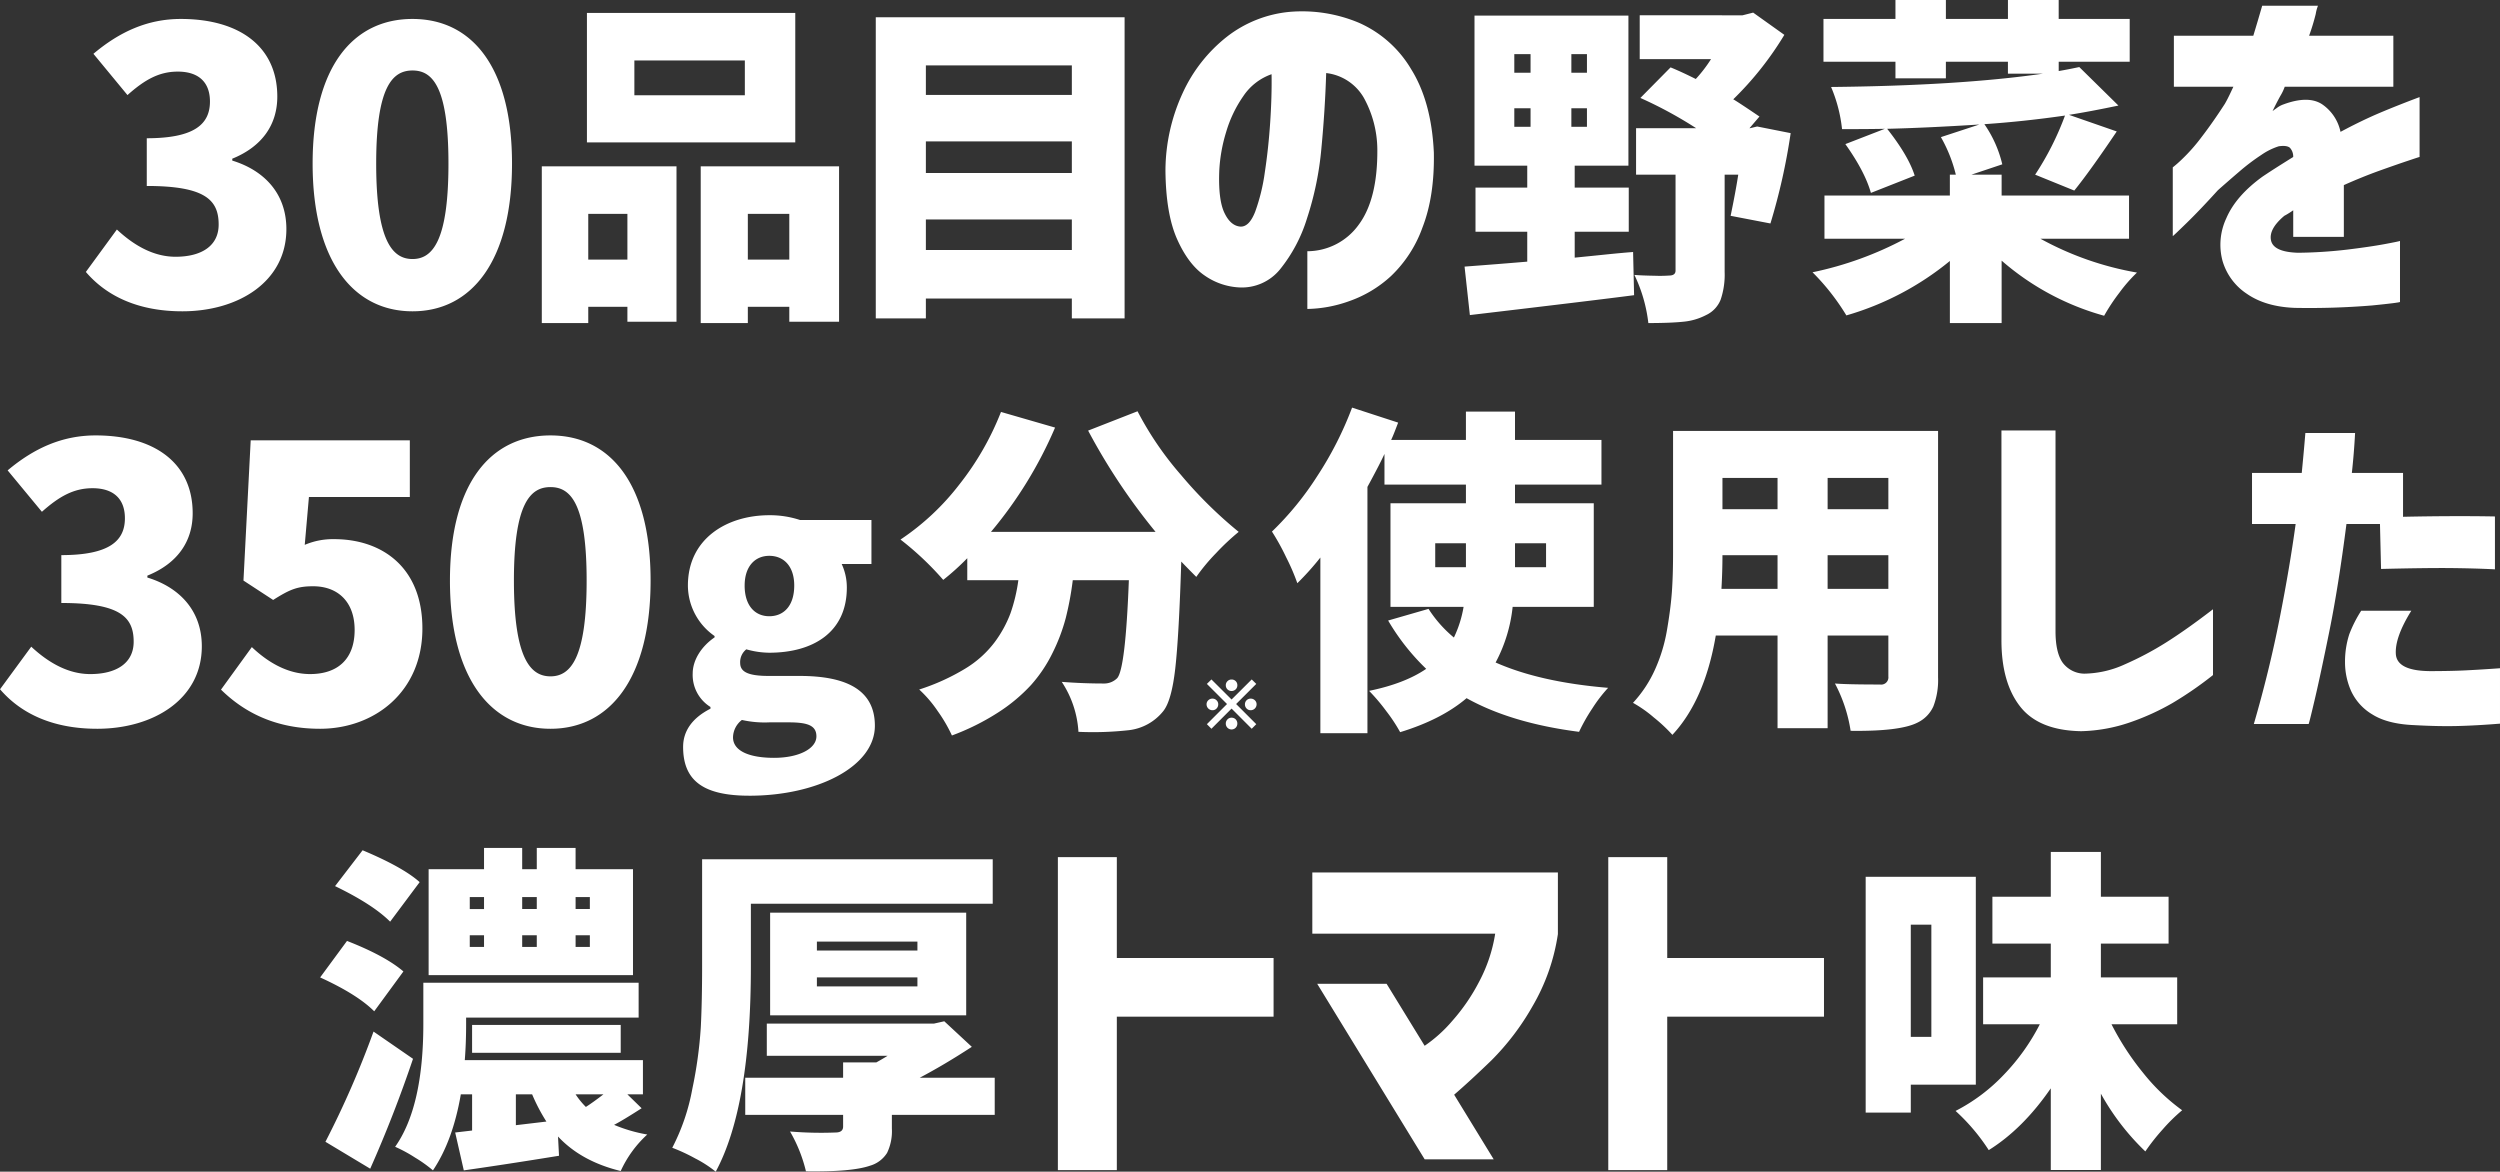 <svg xmlns="http://www.w3.org/2000/svg" width="670" height="314" viewBox="0 0 670 314">
  <rect x="0" y="0" width="670" height="314" fill="#333333" stroke="none"/>
  <defs>
    <style>
      .cls-1 {
        fill: #fff;
        fill-rule: evenodd;
      }
    </style>
  </defs>
  <path id="_30品目の野菜を_350g分_使用した_濃厚トマト味" data-name="30品目の野菜を 350g分 使用した 濃厚トマト味" class="cls-1" d="M193.979,8139v-3.2H197.8v3.2h-3.823Zm0,10.15v-3.12H197.8v3.12h-3.823Zm-24.54-3.12v3.12h-3.823v-3.12h3.823Zm0-10.23v3.2h-3.823v-3.2h3.823Zm14.137,13.35h-3.912v-3.12h3.912v3.12Zm0-10.15h-3.912v-3.2h3.912v3.2Zm10.4-10.67v-5.7h-10.4v5.7h-3.912v-5.7H169.439v5.7H154.591v28.38H209.36v-28.38H193.979Zm-57.081-5.08-7.38,9.61q10.137,4.905,14.76,9.53l7.913-10.6q-4.448-3.99-15.293-8.54h0Zm-4.179,24.3-7.2,9.78q9.957,4.545,14.493,9.08l7.824-10.68q-4.892-4.185-15.115-8.18h0Zm-5.779,53.83,12,7.21q6.4-14.415,11.469-29.45l-10.58-7.3a250.163,250.163,0,0,1-12.892,29.54h0Zm51.035-12.72h4.356a48.929,48.929,0,0,0,3.824,7.3l-8.18.97v-8.27Zm18.76,3.38a21.1,21.1,0,0,1-2.756-3.38h7.468q-2.757,2.13-4.712,3.38h0Zm15.293-3.38v-9.17H164.282c0.237-3.02.356-6.2,0.356-9.52v-1.87h46.234v-9.34h-57.7v11.03q0,22.245-7.558,32.93a37.75,37.75,0,0,1,5.335,2.89,35.728,35.728,0,0,1,4.8,3.43q5.334-7.935,7.469-20.38h3.023v9.7l-4.535.53,2.312,10.15q11.291-1.605,25.517-3.92l-0.267-5.16q6.224,6.675,16.805,9.25a30.219,30.219,0,0,1,7.112-9.78,40.594,40.594,0,0,1-8.891-2.59q2.4-1.245,7.38-4.45l-3.823-3.73h4.179Zm-5.957-18.6H166.239v7.47h39.832v-7.47Zm99.7-32.48v-11.92H227.885v28.74q0,9.345-.355,16.33a114.459,114.459,0,0,1-2.267,16.46,55.874,55.874,0,0,1-5.379,15.79,47.4,47.4,0,0,1,6.134,2.85,31.492,31.492,0,0,1,5.513,3.56q9.423-17.445,9.424-54.99v-16.82h64.816Zm-20.182,19.75v2.41h-26.94v-2.41h26.94Zm0-9.6v2.4h-26.94v-2.4h26.94Zm13.07-7.75H246.112v27.5h52.547v-27.5Zm-12.448,44.23q6.579-3.465,13.959-8.28l-7.38-6.85-2.756.62H245.223v8.64h32.364q-1.423.885-3.023,1.77h-8.891v4.1H239.444v9.96h26.229v3.12c0,1.07-.683,1.6-2.045,1.6a100.221,100.221,0,0,1-12.181-.27,39.367,39.367,0,0,1,4.268,10.68q12.268,0.18,17.159-1.51a8.011,8.011,0,0,0,4.579-3.43,13.43,13.43,0,0,0,1.289-6.54v-3.65h27.563v-9.96H286.211Zm52.82,24.77v-41.14h42.01v-15.72h-42.01v-27.03h-15.8v83.89h15.8Zm101.4-63.37a40.839,40.839,0,0,1-4.2,12.67,51.532,51.532,0,0,1-7.352,10.76,37.361,37.361,0,0,1-7.352,6.61l-10.2-16.62h-18.6l28.807,47.05h18.5l-10.6-17.32q4.3-3.7,10-9.21a67.723,67.723,0,0,0,10.953-14.41,53.878,53.878,0,0,0,6.851-19.43V8129.2H391.42v16.41h49.012Zm46.107,63.37v-41.14h42.01v-15.72h-42.01v-27.03h-15.8v83.89h15.8Zm70.785-35.72h-5.513v-30.07h5.513v30.07Zm11.914-42.89H539.719v63.18h12.092v-7.47h17.427v-55.71Zm53.969,26.96h-20.45v-9.07H620.9v-12.55H602.757V8123.7H589.332v12.01H573.683v12.55h15.649v9.07H571.194v12.55h15.2a56.494,56.494,0,0,1-9.691,13.57,48.008,48.008,0,0,1-12.892,9.66,52.945,52.945,0,0,1,8.891,10.5q9.156-5.7,16.627-16.56v21.89h13.425v-20.46a64.691,64.691,0,0,0,11.914,15.48,55.057,55.057,0,0,1,4.623-5.87,46.833,46.833,0,0,1,5.246-5.16,53.411,53.411,0,0,1-10.491-10.06,72.463,72.463,0,0,1-8.447-12.99h17.605v-12.55Zm-557.46-66.64c15.1,0,28.06-7.94,28.06-22.1,0-9.77-6.224-15.88-14.591-18.43v-0.51c8.061-3.26,12.142-9.16,12.142-16.71,0-13.54-10.306-20.87-26.019-20.87-8.979,0-16.53,3.46-23.57,9.37l9.183,11.1c4.592-4.07,8.469-6.32,13.571-6.32,5.612,0,8.673,2.85,8.673,8.05,0,6.01-4.081,9.88-17.04,9.88v12.83c15.918,0,19.387,3.87,19.387,10.39,0,5.7-4.592,8.66-11.632,8.66-5.918,0-11.224-3.06-15.816-7.34l-8.367,11.41C45.238,8086.52,53.707,8090.69,65.747,8090.69Zm59.728,0c14.592,0,27.448-9.88,27.448-26.88,0-16.4-10.816-23.94-23.672-23.94a19.3,19.3,0,0,0-7.857,1.53l1.122-12.83h27.04v-15.18H106.905l-1.939,37.58,7.959,5.2c4.49-2.85,6.53-3.67,10.714-3.67,6.53,0,11.122,4.07,11.122,11.71,0,7.85-4.592,11.82-11.938,11.82-6.021,0-11.326-3.16-15.612-7.23l-8.265,11.4C104.966,8086.11,113.333,8090.69,125.475,8090.69Zm61.769,0c16.02,0,26.836-13.64,26.836-39.72,0-25.97-10.816-38.9-26.836-38.9s-26.937,12.83-26.937,38.9S171.225,8090.69,187.244,8090.69Zm-9.795-39.72c0-20.67,4.387-25.05,9.795-25.05s9.694,4.38,9.694,25.05c0,20.78-4.286,25.67-9.694,25.67S177.449,8071.75,177.449,8050.97Zm63.122,57.66c18.139,0,33.616-7.77,33.616-18.75,0-9.42-7.329-13.35-20.155-13.35h-8.245c-5.589,0-7.7-1.09-7.7-3.48a4.358,4.358,0,0,1,1.649-3.65,23.205,23.205,0,0,0,6.138.91c11.544,0,20.8-5.3,20.8-17.46a14.969,14.969,0,0,0-1.374-6.31h7.97v-11.8H254.124a25.659,25.659,0,0,0-8.246-1.28c-11.268,0-21.8,6.22-21.8,18.84a16.514,16.514,0,0,0,7.146,13.53v0.37c-3.481,2.38-5.863,6.03-5.863,9.69a10.085,10.085,0,0,0,4.764,8.96v0.46c-4.856,2.47-7.33,5.95-7.33,10.24C222.791,8104.88,228.569,8108.63,240.571,8108.63Zm-4.4-15.64a6.008,6.008,0,0,1,2.382-4.66,27.813,27.813,0,0,0,7.421.64h4.947c4.856,0,7.6.64,7.6,3.75,0,3.29-4.672,5.76-11.36,5.76C240.565,8098.48,236.167,8096.65,236.167,8092.99Zm3.115-40.69c0-5.21,2.84-7.96,6.6-7.96,3.848,0,6.688,2.75,6.688,7.96,0,5.48-2.84,8.23-6.688,8.23C242.122,8060.53,239.282,8057.78,239.282,8052.3Zm110.123-14.38H305.3a111.861,111.861,0,0,0,17.178-27.95l-14.494-4.19a75.973,75.973,0,0,1-11.184,19.47,66.42,66.42,0,0,1-15.747,14.73,80.4,80.4,0,0,1,11.453,10.81,67.213,67.213,0,0,0,6.442-5.81v5.9h13.688a44.955,44.955,0,0,1-2.1,8.84,31.491,31.491,0,0,1-4.25,7.77,28.028,28.028,0,0,1-7.918,7.1,57.443,57.443,0,0,1-12.3,5.58,32.873,32.873,0,0,1,4.965,5.8,39.813,39.813,0,0,1,3.8,6.52,63.486,63.486,0,0,0,12.436-6.2,44.821,44.821,0,0,0,8.768-7.33,37.743,37.743,0,0,0,5.771-8.61,49.117,49.117,0,0,0,3.534-9.34,82.749,82.749,0,0,0,1.879-10.13h15.031q-0.9,23.745-3.131,26.25a4.948,4.948,0,0,1-3.669,1.43q-5.459,0-11.183-.44a27.152,27.152,0,0,1,4.473,13.39,87.169,87.169,0,0,0,13.51-.44,13.823,13.823,0,0,0,9.215-5.1c1.491-1.85,2.564-5.65,3.221-11.43s1.193-15.33,1.611-28.66q1.341,1.425,4.026,4.11a51.072,51.072,0,0,1,5.279-6.35,63.054,63.054,0,0,1,6.084-5.72,114.843,114.843,0,0,1-15.434-15.22,86.629,86.629,0,0,1-11.676-17.1l-13.241,5.18a164.433,164.433,0,0,0,18.073,27.14h0Zm83.181,3.05v6.42h-8.231v-6.42h8.231Zm21.473,6.42h-8.32v-6.42h8.32v6.42Zm12.794-17.14H445.739v-5h23.172v-11.97H445.739v-7.59H432.586v7.59H412.545c0.238-.48.566-1.25,0.984-2.32s0.716-1.85.895-2.32l-12.347-4.02a93.13,93.13,0,0,1-9.305,18.31,81.523,81.523,0,0,1-12.168,14.91,61.747,61.747,0,0,1,3.8,6.88,56.574,56.574,0,0,1,3,6.96,74.588,74.588,0,0,0,6.173-6.88v47.07h12.616v-66q3.4-6.255,4.563-8.84v8.22h21.83v5h-20.22v27.77H431.96a30.84,30.84,0,0,1-2.595,8.22,33.3,33.3,0,0,1-6.8-7.68l-10.826,3.12a59.734,59.734,0,0,0,10.2,12.95q-5.726,3.93-15.3,5.9a51.74,51.74,0,0,1,4.608,5.44,43.669,43.669,0,0,1,3.713,5.63q11.092-3.39,17.8-9.11,11.99,6.69,30.152,9.02a47.273,47.273,0,0,1,3.534-6.25,39.057,39.057,0,0,1,4.25-5.54q-18.252-1.515-30.152-6.79a40.617,40.617,0,0,0,4.563-14.91h21.741v-27.77Zm62.666,13.93H545.8v9.02H529.519v-9.02Zm-28.183,0H516.1v9.02H501.068q0.269-4.815.268-9.02h0Zm14.763-12.33H501.336v-8.39H516.1v8.39Zm13.42,0v-8.39H545.8v8.39H529.519ZM488.1,8010.87v32.68q0,5.985-.313,10.41c-0.21,2.94-.642,6.34-1.3,10.18a43.4,43.4,0,0,1-3.265,10.76,32.944,32.944,0,0,1-5.861,8.84,33.712,33.712,0,0,1,5.592,3.93,42.459,42.459,0,0,1,4.966,4.65q8.678-9.3,11.631-26.62H516.1v24.83h13.42V8065.7H545.8v10.99a1.935,1.935,0,0,1-2.237,2.14q-8.769,0-12.078-.27a39.9,39.9,0,0,1,4.2,12.68q13.331,0.18,17.983-2.23a8.862,8.862,0,0,0,4.2-4.33,19.687,19.687,0,0,0,1.253-7.81v-66H488.1Zm88.006-.13v56.21q0,11.385,5.022,17.79t16.323,6.6a43.067,43.067,0,0,0,13.233-2.41,64.909,64.909,0,0,0,11.3-5.16,97.772,97.772,0,0,0,10.818-7.47v-17.64q-7.149,5.49-12.6,8.92a84.283,84.283,0,0,1-11.108,5.88,26.988,26.988,0,0,1-10.769,2.46,7.326,7.326,0,0,1-5.844-2.99q-1.882-2.7-1.883-8.39v-53.8H576.1Zm78.845,25.07q-1.547,11.385-4.3,25.36t-6.906,28.25h14.681q0.1,0,1.642-6.56t3.96-18.51q2.413-11.955,4.54-28.54h8.982l0.29,12.05q11.591-.285,18.255-0.24,6.664,0.06,12.267.34v-14.17q-11.109-.2-24.63.09v-11.76H670.014q0.579-5.205.869-10.7H657.554c0,0.06-.081,1.03-0.241,2.89s-0.4,4.47-.725,7.81H643.259v13.69h11.687Zm14.343,29.65a23.852,23.852,0,0,0-1.11,7.37,18.936,18.936,0,0,0,1.642,7.76,14.238,14.238,0,0,0,5.7,6.27q4.058,2.55,11.108,2.85,6.665,0.375,11.832.24t11.252-.63v-14.85q-5.41.39-9.417,0.58t-9.417.19q-8.792-.09-9.08-4.58c-0.193-2.98,1.191-6.86,4.154-11.61H672.525A33.722,33.722,0,0,0,669.289,8065.46Zm-304.637,17.15a1.533,1.533,0,0,0-1.114.44,1.449,1.449,0,0,0-.464,1.1,1.577,1.577,0,0,0,1.578,1.57,1.459,1.459,0,0,0,1.1-.46,1.547,1.547,0,0,0,.448-1.11,1.439,1.439,0,0,0-.456-1.09A1.462,1.462,0,0,0,364.652,8082.61Zm5.124,5.11a1.461,1.461,0,0,0-1.1.46,1.546,1.546,0,0,0-.447,1.11,1.546,1.546,0,1,0,3.091,0,1.6,1.6,0,0,0-.439-1.12A1.517,1.517,0,0,0,369.776,8087.72Zm5.125-5.11a1.517,1.517,0,0,0-1.546,1.54,1.543,1.543,0,0,0,.448,1.11,1.459,1.459,0,0,0,1.1.46,1.576,1.576,0,0,0,1.577-1.57,1.441,1.441,0,0,0-.455-1.09A1.572,1.572,0,0,0,374.9,8082.61Zm-5.125-5.12a1.489,1.489,0,0,0-1.1.45,1.468,1.468,0,0,0-.447,1.09,1.491,1.491,0,0,0,.447,1.1,1.59,1.59,0,0,0,2.2,0,1.488,1.488,0,0,0,.448-1.1A1.5,1.5,0,0,0,369.776,8077.49Zm5.4-.02-5.4,5.38-5.4-5.38-1.22,1.2,5.4,5.39-5.4,5.4,1.22,1.23,5.4-5.41,5.4,5.41,1.22-1.23-5.4-5.4,5.4-5.39ZM88.585,7978.81c15.007,0,27.884-7.92,27.884-22.03,0-9.74-6.185-15.82-14.5-18.36v-0.51c8.011-3.25,12.067-9.13,12.067-16.64,0-13.5-10.242-20.81-25.857-20.81-8.923,0-16.427,3.45-23.423,9.34l9.126,11.06c4.563-4.06,8.416-6.29,13.486-6.29,5.577,0,8.619,2.84,8.619,8.02,0,5.99-4.056,9.84-16.933,9.84v12.79c15.818,0,19.266,3.85,19.266,10.35,0,5.68-4.563,8.62-11.559,8.62-5.881,0-11.154-3.04-15.717-7.3l-8.315,11.37C68.2,7974.65,76.62,7978.81,88.585,7978.81Zm61.686,0c15.919,0,26.668-13.6,26.668-39.58,0-25.88-10.749-38.77-26.668-38.77s-26.769,12.79-26.769,38.77S134.351,7978.81,150.271,7978.81Zm-9.734-39.58c0-20.6,4.36-24.96,9.734-24.96s9.633,4.36,9.633,24.96c0,20.7-4.259,25.57-9.633,25.57S140.537,7959.93,140.537,7939.23Zm69.193-18.31v-9.34h29.607v9.34H209.73Zm-12.714-22.07v34.7h55.836v-34.7H197.016Zm10.847,66.11H197.372v-12.27h10.491v12.27Zm-10.491,17v-4.36h10.491v4h13.159v-41.64h-36.1v42h12.448Zm42.766-29.27h11.114v12.27H240.138v-12.27Zm-12.626,29.27h12.626v-4.36h11.114v4h13.336v-41.64H227.512v42Zm60.34-27.76h39.121v8.18H287.852v-8.18Zm39.121-12.46H287.852v-8.46h39.121v8.46Zm0-20.91H287.852v-7.92h39.121v7.92Zm-52.546,59.88h13.425v-5.33h39.121v5.33H341.11V7900H274.427v80.71Zm93.4-28.36q-1.65-3.555-1.34-11.3a42.53,42.53,0,0,1,1.8-10.16,33.234,33.234,0,0,1,4.637-9.74,15.107,15.107,0,0,1,7.575-5.88q0.1,5.775-.361,12.79t-1.443,13.46a51.145,51.145,0,0,1-2.576,10.57q-1.6,4.125-3.968,4.02Q369.477,7955.9,367.83,7952.35Zm36.07,3.19a17,17,0,0,1-13.81,7.17v15.47a34.774,34.774,0,0,0,11.13-2.06,32.172,32.172,0,0,0,11.285-6.75,33.6,33.6,0,0,0,8.45-13.05q3.248-8.355,3.04-20.01-0.618-13.62-6.08-22.38a30.621,30.621,0,0,0-13.964-12.43,39.305,39.305,0,0,0-18.6-2.94,32.215,32.215,0,0,0-16.8,6.65,40.678,40.678,0,0,0-11.851,15.06,49.98,49.98,0,0,0-4.637,20.78q0.1,11.67,3.143,18.47t7.42,9.74a17.7,17.7,0,0,0,9.223,3.15,13.178,13.178,0,0,0,10.924-4.85,40.763,40.763,0,0,0,7.214-13.61,83.853,83.853,0,0,0,3.865-18.78q0.978-10.2,1.288-20.21a13.409,13.409,0,0,1,10.1,6.65,29.052,29.052,0,0,1,3.607,13.77Q408.948,7948.685,403.9,7955.54Zm46.012-31.15v4.98h-4.357v-4.98h4.357Zm0-14.51v4.99h-4.357v-4.99h4.357Zm10.936,4.99v-4.99h4.178v4.99h-4.178Zm0,14.5v-4.98h4.178v4.98h-4.178Zm15.381,28.12v-11.84H461.737v-5.87h14.4v-40.22H434.886v40.22h14.136v5.87h-13.87v11.84h13.87v8.01q-7.2.615-16.8,1.33l1.423,12.99q33.784-3.99,44.011-5.33l-0.267-11.57c-1.66.12-4.239,0.35-7.735,0.71s-6.135.62-7.913,0.8v-6.94h14.492Zm32.542-27.76h-0.178l2.667-3.12q-5.781-3.915-7.024-4.62a86.341,86.341,0,0,0,13.692-17.27l-8.357-5.96-2.845.72H479.163v11.74h19.116a37.345,37.345,0,0,1-4.09,5.33q-4.091-2.04-6.757-3.11l-8.091,8.19a111.751,111.751,0,0,1,14.937,8.1H478.185v12.46h10.581v25.71c0,0.89-.594,1.33-1.779,1.33a36.372,36.372,0,0,1-3.823.05c-2.075-.03-3.883-0.1-5.423-0.22a40.265,40.265,0,0,1,3.734,12.9q5.955,0,9.38-.36a16.449,16.449,0,0,0,6.09-1.78,7.679,7.679,0,0,0,3.912-4.14,20.814,20.814,0,0,0,1.067-7.42v-26.07h3.646q-0.712,4.62-2.045,11.03l10.669,2.05a164.778,164.778,0,0,0,5.424-24.21l-8.98-1.78ZM610.3,7947.79H576.155v-5.6h-8.091l8.268-2.77a31.593,31.593,0,0,0-4.8-10.76q10.58-.72,21.606-2.31a77.114,77.114,0,0,1-8,15.84l10.491,4.26q4.179-5.16,11.381-15.84l-12.8-4.45q5.6-.885,13.247-2.49l-10.491-10.32q-2.934.63-5.513,1.07v-2.49h19.027v-11.48H591.447v-5.07h-13.6v5.07H561.218v-5.07H547.7v5.07H528.409v11.48H547.7v4.45h13.515v-4.45h16.626v3.2h9.336q-22.318,3.21-56.726,3.56a39.522,39.522,0,0,1,2.935,11.3q7.556,0,11.469-.09l-10.58,4.1q5.244,7.38,6.846,13.08l11.736-4.63q-1.691-5.34-7.38-12.55,10.58-.255,24.718-1.15l-10.314,3.38a38.737,38.737,0,0,1,4,10.06h-1.6v5.6H528.676v11.57h21.606a92.41,92.41,0,0,1-24.807,8.99,60.437,60.437,0,0,1,9.069,11.56,77.612,77.612,0,0,0,27.741-14.59v16.64h13.87v-16.73A70.352,70.352,0,0,0,603.628,7980a51.8,51.8,0,0,1,4.09-6.18,40.165,40.165,0,0,1,4.712-5.39,83.013,83.013,0,0,1-25.873-9.07H610.3v-11.57Zm27.965-29.16c-0.067.13-.347,0.73-0.842,1.78s-0.975,1.98-1.436,2.78q-3.267,5.055-6.238,8.91a47.469,47.469,0,0,1-5.3,6,31.225,31.225,0,0,1-2.426,2.13v18.43c0.132-.06,1.369-1.24,3.713-3.52s5.132-5.2,8.367-8.77q2.673-2.37,5.743-5a56.187,56.187,0,0,1,5.891-4.46,17.458,17.458,0,0,1,4.7-2.33c1.452-.2,2.442-0.06,2.971.4a3.452,3.452,0,0,1,.891,2.47c-1.386.87-2.757,1.72-4.109,2.58s-2.723,1.75-4.109,2.68q-7.129,5.16-9.7,11.14a16.7,16.7,0,0,0-1.039,11.4,15.89,15.89,0,0,0,6.535,8.87q5,3.465,12.822,3.77a205.493,205.493,0,0,0,20.744-.65c4.916-.49,7.409-0.81,7.475-0.94v-16.35c-0.066.06-1.42,0.35-4.059,0.84s-6.025.99-10.149,1.49a122.428,122.428,0,0,1-13.12.84q-6.534-.2-7.228-3.27c-0.462-2.04.726-4.26,3.565-6.64q0.594-.3,1.435-0.84c0.56-.36.874-0.58,0.941-0.64v7.13h13.565v-13.87q4.85-2.175,9.555-3.87,4.7-1.68,7.673-2.67c1.981-.67,3-1,3.07-1V7921.4q-5.844,2.19-10.743,4.26-4.9,2.085-10.446,5.06a11.888,11.888,0,0,0-5-7.44q-3.714-2.37-10.347.1a6.259,6.259,0,0,0-1.733.95c-0.693.49-1.074,0.77-1.139,0.84q0.891-1.89,2.079-4.06a12.73,12.73,0,0,0,1.189-2.48h29.11v-13.68H658.559a57.007,57.007,0,0,0,1.782-5.84,10.145,10.145,0,0,1,.594-2.19H645.984c-0.859,2.98-1.651,5.65-2.377,8.03H622.319v13.68h15.942Z" transform="translate(-39.719 -7895.38)"/>
</svg>
